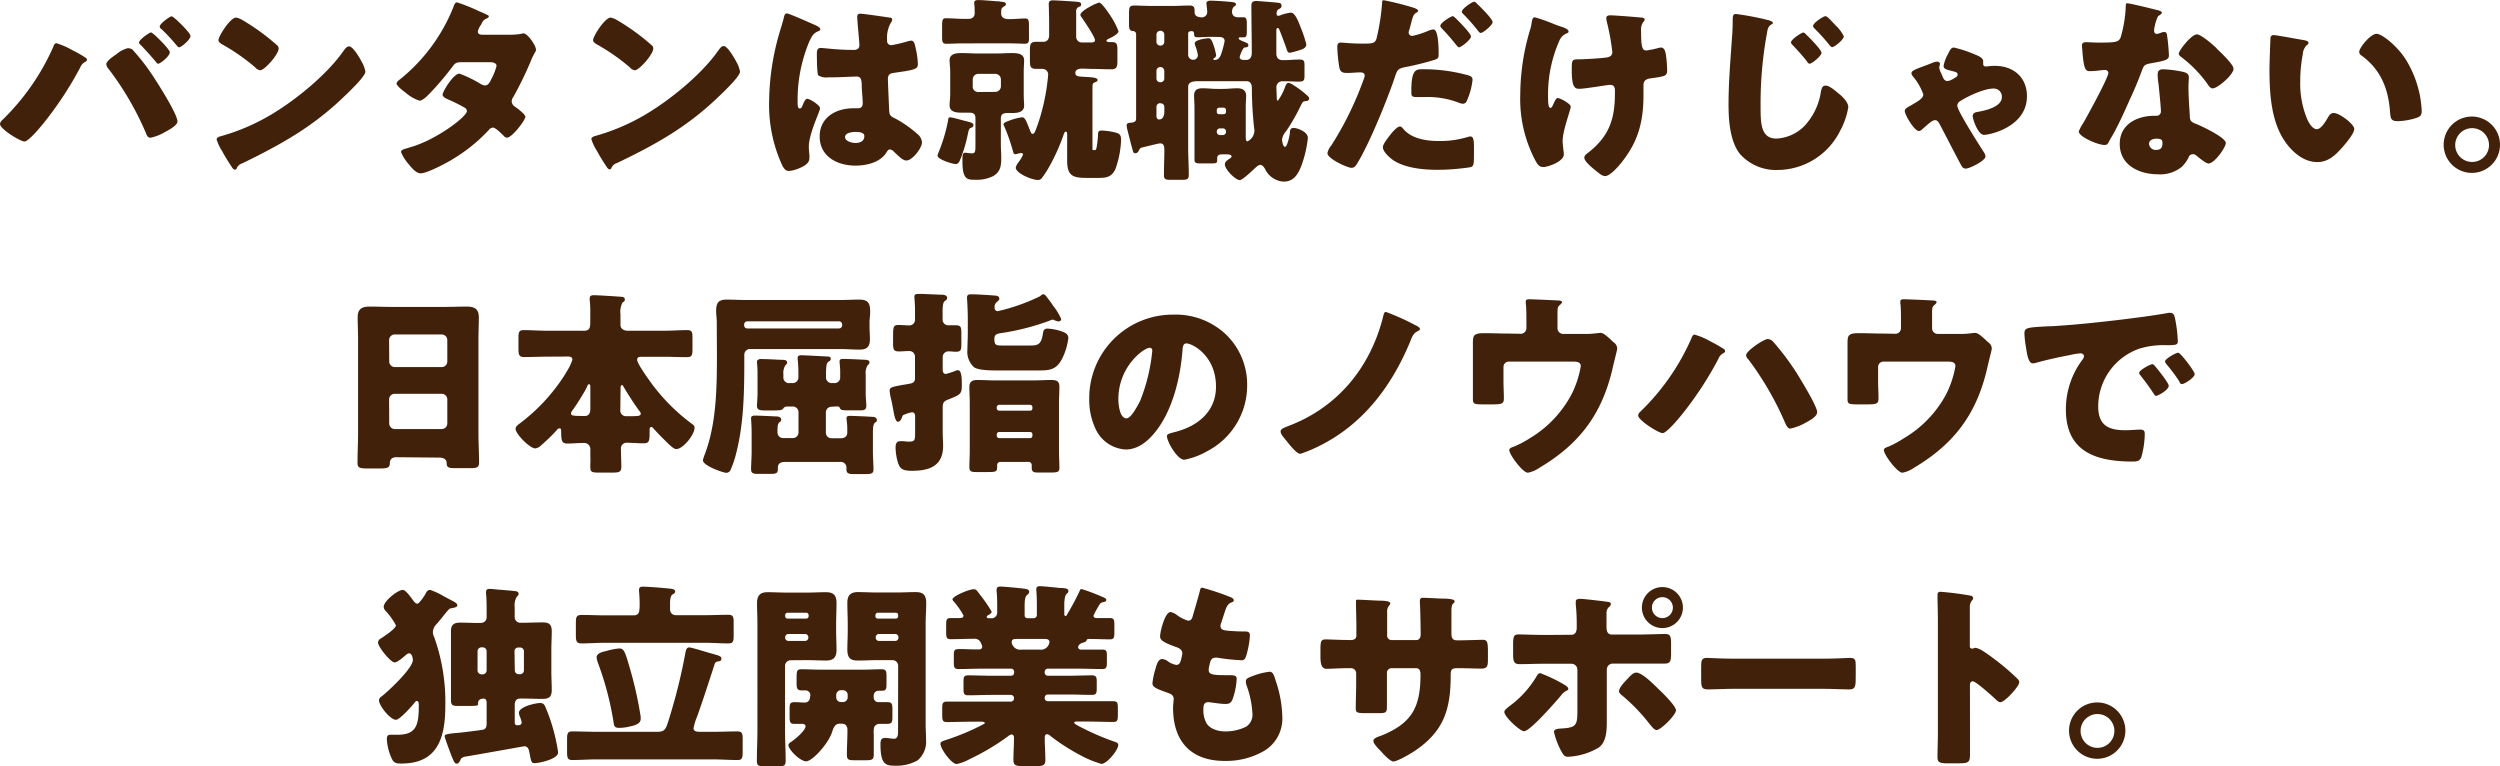 <svg xmlns="http://www.w3.org/2000/svg" width="443.77" height="136.03" viewBox="0 0 443.77 136.03"><defs><style>.cls-1{fill:#42210b;}</style></defs><title>sp_tit_achieve_06</title><g id="レイヤー_2" data-name="レイヤー 2"><g id="レイヤー_1-2" data-name="レイヤー 1"><path class="cls-1" d="M12.81,8.89a19.64,19.64,0,0,1,2.45,1.4.37.37,0,0,1,.18.32.42.42,0,0,1-.28.35,1.89,1.89,0,0,0-.91,1A62.25,62.25,0,0,1,7.53,22.12c-.53.63-2.49,3-3.19,3S0,22.93,0,22a1,1,0,0,1,.31-.6,41.27,41.27,0,0,0,9.11-13c.14-.38.28-.73.59-.73A13.38,13.38,0,0,1,12.81,8.89Zm10.78,0a36.63,36.63,0,0,1,3.29,4.2c.91,1.33,4.62,7.14,4.62,8.47,0,.73-1.64,1.57-2.24,1.89a8.24,8.24,0,0,1-2.55,1c-.49,0-.67-.46-.81-.84a52.93,52.93,0,0,0-6.65-11.41,1.35,1.35,0,0,1-.38-.81c0-.56,1.29-1.43,1.78-1.75a5,5,0,0,1,2-1.08A1.39,1.39,0,0,1,23.59,8.86Zm6.55.42c0,.63-1.65,2-2.07,2-.17,0-.28-.17-.38-.31Q26.37,9.43,25,8c-.14-.11-.32-.25-.32-.46,0-.49,1.82-1.78,2.14-1.78S30.14,8.72,30.14,9.28Zm3.67-2.91c0,.63-1.64,2-2,2-.17,0-.35-.21-.49-.39-.84-1-1.75-2-2.69-2.87a.58.58,0,0,1-.28-.42c0-.52,1.78-1.82,2.13-1.82S33.81,5.81,33.81,6.37Z"/><path class="cls-1" d="M64.05,10.68c.07.1.11.24.21.38a5.48,5.48,0,0,1,.6,1.65c0,.84-2.84,3.53-3.57,4.23C55.65,22.44,50,25.59,43,29a1.53,1.53,0,0,0-1,.91.31.31,0,0,1-.28.21c-.28,0-.49-.32-.63-.56-.59-.88-1.15-1.79-1.64-2.7a8.6,8.6,0,0,1-1-2.1c0-.31.39-.49.67-.56a36.74,36.74,0,0,0,9-3.85c4.3-2.55,9.69-6.93,12.63-11,.07-.11.14-.18.21-.28.32-.46.6-.84,1-.84C62.65,8.23,63.74,10.12,64.05,10.68ZM43,3.54A38.81,38.81,0,0,1,49.14,8a.73.73,0,0,1,.32.63c0,1-2.49,3.85-3.29,3.85a1.53,1.53,0,0,1-.88-.53,35.71,35.71,0,0,0-5.88-4.09c-.28-.18-.63-.39-.63-.74,0-.7,2.1-4,3.12-4A3.45,3.45,0,0,1,43,3.54Z"/><path class="cls-1" d="M90.58,6.16a10.19,10.19,0,0,0,2-.17.92.92,0,0,1,.32-.07c.77,0,2.24,2.17,2.24,2.9a.63.63,0,0,1-.14.42A13,13,0,0,0,94.15,11a60.67,60.67,0,0,1-3,6.16,1.51,1.51,0,0,0-.32.84,1.15,1.15,0,0,0,.6.94c.38.28,1.82,1.33,1.82,1.79,0,.63-2.38,3.71-3.26,3.71a.78.78,0,0,1-.56-.32C89,23.73,88,22.65,87.5,22.65a1,1,0,0,0-.73.42,29.1,29.1,0,0,1-6.34,5.14c-1.05.67-4.62,2.56-5.77,2.56-.81,0-1.65-1.05-2.1-1.61A7.61,7.61,0,0,1,71.19,27c0-.38.42-.52,1.23-.73.17-.07.35-.11.56-.18,4.48-1.29,9.9-5.39,9.9-6.37a.73.73,0,0,0-.45-.63,25.58,25.58,0,0,0-2.87-1.43c-.32-.14-1-.46-1-.84,0-.56,1.92-3.75,3-3.75a22.15,22.15,0,0,1,3.81,1.86,1.77,1.77,0,0,0,.7.24c.6,0,.88-.56,1.19-1.22a9.91,9.91,0,0,0,.88-2.24c0-.6-.77-.67-1.23-.67H82.11c-1,0-1.26.07-1.75.74a52.54,52.54,0,0,1-4.13,4.86c-.42.42-1.19,1.23-1.78,1.23A7.26,7.26,0,0,1,72,16.45c-.87-.63-1.61-1.33-1.61-1.61s.42-.63.67-.8A31.38,31.38,0,0,0,80.47,1.29c.1-.31.28-.87.66-.87a33,33,0,0,1,4.06,1.64c.63.25,1.12.49,1.33.6s.25.14.25.24-.07.25-.39.39c-.56.21-.7.49-1,1.12a2.82,2.82,0,0,0-.56,1.19c0,.42.32.52.67.56Z"/><path class="cls-1" d="M130.55,10.68c.07.1.11.24.21.38a5.48,5.48,0,0,1,.6,1.65c0,.84-2.84,3.53-3.57,4.23-5.64,5.5-11.27,8.65-18.27,12a1.53,1.53,0,0,0-1,.91.31.31,0,0,1-.28.21c-.28,0-.49-.32-.63-.56-.59-.88-1.15-1.79-1.64-2.7a8.6,8.6,0,0,1-1-2.1c0-.31.39-.49.67-.56a36.74,36.74,0,0,0,9-3.85c4.3-2.55,9.69-6.93,12.63-11,.07-.11.14-.18.21-.28.32-.46.6-.84,1-.84C129.15,8.23,130.24,10.12,130.55,10.68ZM109.48,3.54A38.81,38.81,0,0,1,115.64,8a.73.73,0,0,1,.32.63c0,1-2.49,3.85-3.29,3.85a1.53,1.53,0,0,1-.88-.53,35.71,35.71,0,0,0-5.88-4.09c-.28-.18-.63-.39-.63-.74,0-.7,2.1-4,3.12-4A3.45,3.45,0,0,1,109.48,3.54Z"/><path class="cls-1" d="M138.25,6.2c.32-1.12.63-2,.91-3.16.07-.31.18-.66.53-.66s4.44,1.82,5.07,2.1.84.49.84.7-.14.28-.31.35c-.91.35-1.16.88-1.61,1.79a26.82,26.82,0,0,0-2.1,10.46c0,.74,0,1.47.35,1.47s.38-.24.49-.45c.35-.84.56-1.26.87-1.26.49,0,2.28,1.15,2.28,1.68s-2,4.48-2,6.86c0,.38.07,1,.1,1.4a3.5,3.5,0,0,1,0,.63c0,.94-1.09,1.47-1.86,1.78a5.91,5.91,0,0,1-1.78.46c-.63,0-1-.56-1.33-1.33a25.78,25.78,0,0,1-2.17-11.24A44.66,44.66,0,0,1,138.25,6.2Zm19.67-3.08c.18,0,.46.1.46.34a1.21,1.21,0,0,1-.28.63,5.48,5.48,0,0,0-.63,3.09.73.73,0,0,0,.77.84,22.94,22.94,0,0,0,2.59-.6,5.3,5.3,0,0,1,.91-.21c.52,0,.66.7.77,1.23a14.81,14.81,0,0,1,.42,2.9c0,.88-.32,1.05-4.17,1.58-.77.1-1.15.28-1.15,1.15,0,.46.21,5.22.24,5.71.07.84.39.91,1.26,1.36a20.68,20.68,0,0,1,3.75,2.66,2.08,2.08,0,0,1,.8,1.47c0,1-1.71,3.22-2.76,3.22-.53,0-1.05-.45-1.79-1.15l-.42-.39a1.07,1.07,0,0,0-.7-.42c-.31,0-.42.18-.66.56-1.09,1.75-3.54,2.31-5.46,2.31-3.19,0-6.37-1.57-6.37-5.18,0-3.43,2.94-5,6-5h.8c.6,0,.84-.35.84-.88,0-.8-.17-2.45-.17-3,0-1.19-.14-1.75-.91-1.75s-3.05.14-4.52.14H147a2.7,2.7,0,0,1-1.75-.35C145,13,145,10.08,145,9.45c0-.45.11-.94.67-.94.21,0,1.29.1,1.61.14,1.43.14,2.87.21,4.27.21.56,0,1-.21,1-.84s-.38-4.21-.38-5c0-.42.14-.59.56-.59C153.44,2.45,157.05,3,157.92,3.12ZM150,24.33c0,.7,1.12,1.05,1.86,1.05s1.57-.28,1.57-1.23c0-.7-1.08-.73-1.61-.73S150,23.56,150,24.33Z"/><path class="cls-1" d="M171.43,21.49c.84.21,1.37.32,1.37.74a.46.46,0,0,1-.35.42c-.49.17-.46.31-.77,1.71a24.74,24.74,0,0,1-1.33,4.2c-.14.28-.32.56-.7.56-.53,0-3.23-.8-3.23-1.5a3.8,3.8,0,0,1,.25-.74,28.88,28.88,0,0,0,1.64-5.6c0-.21,0-.45.39-.45S170.94,21.39,171.43,21.49ZM171.15,7.7c-1.22,0-2.34.07-3.18.07-.67,0-.74-.39-.74-1.12v-2c0-1.05.07-1.41.63-1.41,1.12,0,2.21.11,3.29.11h.7c.67,0,1.16-.28,1.16-1,0-.52,0-1.08-.07-1.64a.62.62,0,0,1,0-.24c0-.42.39-.46.74-.46.59,0,2.41.14,3.08.21.42,0,.52,0,.8.07.63.07,1,.1,1,.45,0,.18-.11.25-.25.35-.56.35-.59.39-.59,1.3s.87,1,1.33,1h.28c.87,0,1.78-.11,2.69-.11.56,0,.63.36.63,1.37V6.76c0,.7-.07,1-.73,1-.88,0-1.93-.07-3.19-.07Zm-2.48,5.11c0-.87-.11-1.54-.11-2.1,0-1.22,1.26-1.29,2.17-1.29s1.82.07,2.73.07h3.43c.91,0,1.82-.07,2.73-.07s2.17.07,2.17,1.29c0,.46-.07,1.23-.07,2.1v3.85c0,.88.07,1.61.07,2.1,0,1.16-1.15,1.3-2.06,1.3-.28,0-.6,0-.91,0-.74,0-1.16.21-1.16,1v4.65c0,.74.07,1.44.07,2.17,0,1.47-.07,2.59-1.47,3.4a6.62,6.62,0,0,1-3.18.63c-1.33,0-2.24,0-2.24-3.22v-.42c0-.6,0-1.16.52-1.16.11,0,.81.11,1.16.11.59,0,.63-.32.63-1.44V21c0-.81-.39-1-1.12-1-.46,0-.88,0-1.3,0-.91,0-2.17-.07-2.17-1.3,0-.59.11-1.26.11-2.1Zm8,3.5a1,1,0,0,0,1-1V14.11a1,1,0,0,0-1-1h-3a1,1,0,0,0-1,1v1.22a.94.94,0,0,0,1,1Zm15.5-4.13c-.52,0-1.29.07-1.29.77s.8.63,1.78.7,2.17.07,2.17.56c0,.25-.35.35-.52.42-.39.18-.39.28-.39,1.4V26.36c0,.24,0,.28.25.28h.17c.11,0,.18,0,.28-.32a14.75,14.75,0,0,0,.28-2.31c0-.66.14-.84.6-.84a11.15,11.15,0,0,1,2.73.42c.66.21.77.6.77,1.3A17.07,17.07,0,0,1,198,30c-.66,1.4-1.54,1.58-3,1.58h-2c-2.48,0-3.57-.28-3.57-3.05V24c0-.28,0-.63-.24-.63s-.35.42-.42.63a35.05,35.05,0,0,1-2.49,5.53,16.35,16.35,0,0,1-1.29,2,.87.87,0,0,1-.74.42c-1.12,0-3.95-1.22-3.95-2.2a2.46,2.46,0,0,1,.49-.95,6.17,6.17,0,0,0,.8-1.33.29.29,0,0,0-.31-.31,4,4,0,0,0-.67.14,1.69,1.69,0,0,1-.38.07c-.28,0-.32-.21-.39-.42a33.43,33.43,0,0,0-1.54-4.45,1.6,1.6,0,0,1-.17-.42c0-.31.63-.52,1-.66a9.74,9.74,0,0,1,2.31-.6c.49,0,.7.56,1.43,2.42.14.31.21.52.42.52s.35-.21.46-.45c.31-.77.59-1.58.84-2.38a37,37,0,0,0,1.47-7.7,1,1,0,0,0-1-1c-.21,0-.63,0-1.05,0-1.05,0-1.19-.31-1.19-1.47V8.89c0-1.15.14-1.47,1.19-1.47.49,0,1,0,1.22,0,.53,0,1-.35,1-1.16v-2c0-1.4-.07-3.54-.07-3.57,0-.53.35-.63.77-.63s4,.21,4.41.28.56.1.56.46-.21.34-.38.41a.84.84,0,0,0-.49.92V6.54a1,1,0,0,0,1,1h1.43c.49,0,.91,0,.91-.42,0-.57-2-3.5-2.41-4.1a.63.63,0,0,1-.18-.39c0-.73,2.94-2.16,3.36-2.16s1.72,1.92,2,2.37a13.42,13.42,0,0,1,1.4,2.7c0,.56-1.44,1.19-1.86,1.4-.14.07-.28.18-.28.28s.21.25.35.25.39,0,.6,0c1,0,1,.49,1,1.54v1.75c0,1.09-.11,1.54-1.09,1.54-1.19,0-2.38-.07-3.57-.07Z"/><path class="cls-1" d="M220.05,10.15c0,.35.38.49.7.49h.45c.77,0,1-.63,1-1.26,0-2.8-.07-5.57-.07-8.37,0-.63.28-.84.91-.84.14,0,3.25.25,3.6.29.63.06.84.13.84.55s-.24.49-.52.63a.84.84,0,0,0-.35.78c0,.17,0,.38.28.38a1.3,1.3,0,0,0,.52-.14,8,8,0,0,1,1.75-.42c.77,0,1.44,1.89,1.72,2.63a20.49,20.49,0,0,1,1,3c0,.52-.46.8-.91.94a16.51,16.51,0,0,1-2,.56c-.42,0-.49-.38-.63-.8-.35-1-.73-2-1.12-3-.14-.35-.24-.6-.42-.6s-.24.25-.24.39V9.45c0,.84.38,1.23,1.22,1.23s1.93-.11,2.87-.11.91.35.91,1.3v1.57c0,.88-.14,1.05-1.12,1.05-.59,0-1.5-.07-2.87-.07a1.06,1.06,0,0,0-1,1.09c0,.42.07,1.47.07,2,0,.11,0,.35.21.35a10,10,0,0,0,1.23-2.34c.14-.39.31-.81.63-.81a2,2,0,0,1,.87.39A16.76,16.76,0,0,1,232.09,17c.21.21.31.35.31.49s-.14.46-.63.46-.59.24-.91.87a34.87,34.87,0,0,1-2.55,4.45,2.74,2.74,0,0,0-.74,1.5c0,.14.14,1.3.53,1.3s.84-2,.87-2.56c0-.45.11-.8.67-.8s2.52.63,2.52,1.78A21.15,21.15,0,0,1,231,29.44c-.6,1.47-1.33,2.8-3.15,2.8A3.91,3.91,0,0,1,224.56,30c-.17-.28-.45-.73-.84-.73s-.84.49-1.08.7c-.42.38-2.1,2-2.56,2-.77,0-2.66-1.89-2.66-2.8,0-.46.49-.77.84-1,.14-.1.35-.21.35-.42s-.31-.35-.8-.35h-.88c-.77,0-.87.35-.87.77v.25c0,.56-.14.59-1.3.59h-1.68c-.73,0-1.05-.1-1.05-.63s0-1.36,0-2.06V19c0-.7-.07-1.37-.07-2,0-1.05.56-1.33,1.5-1.33s1.75.11,2.59.11h1c.88,0,1.72-.11,2.59-.11S221.2,16,221.2,17c0,.6-.07,1.23-.07,2v5.18c0,.45,0,.91.32.91a2.2,2.2,0,0,0,1.22-1.82,4.05,4.05,0,0,0-.07-.7,65.16,65.16,0,0,1-.38-6.69c0-.56,0-1.47-1-1.47H212.8c-1,0-1.89.11-1.89,1V26.22c0,1.61.11,3.18.11,4.79,0,.81-.28.91-1.26.91h-2c-.84,0-1.15-.07-1.15-.87,0-1.47.07-3,.07-4.45,0-.56-.07-1.15-.74-1.15-.31,0-2.73.63-3.22.73a.72.72,0,0,0-.49.39c-.14.31-.31.63-.7.63s-.38-.25-.52-.74c-.25-.84-.49-1.85-.88-3.39a3.62,3.62,0,0,1-.14-.84c0-.39.39-.42.84-.46s.84-.17.84-.7v-15a.56.56,0,0,0-.59-.56c-.6-.07-.67-.42-.67-1.23V2.48c0-1.19.07-1.5.94-1.5s1.86.07,2.88.07h4c1,0,2-.07,2.91-.07s.91.45.91,1.19.7.91,1.33.91a.94.94,0,0,0,.91-1c0-.35-.14-1.26-.14-1.54s.35-.42.66-.42c.74,0,2.38.1,3.12.17s1.47.07,1.47.49c0,.18-.14.25-.35.39a1.27,1.27,0,0,0-.35,1.05.92.92,0,0,0,.94.84c.39,0,.74,0,1.12,0s.56.29.56,1V5.63c0,.67-.07,1-.56,1-.21,0-.59,0-.66,0a.18.18,0,0,0-.21.21c0,.07.07.17.21.25.42.21,1,.42,1.19.52a.48.48,0,0,1,.31.42c0,.28-.24.35-.49.39a.4.4,0,0,0-.42.21A4.66,4.66,0,0,0,220.05,10.15ZM205.94,5.46a.69.69,0,0,0-.66.7V7.42a.66.66,0,0,0,.66.67H206a.65.65,0,0,0,.67-.67V6.16a.68.68,0,0,0-.67-.7Zm0,6.44a.69.69,0,0,0-.66.7v1.33a.66.66,0,0,0,.66.67H206a.65.65,0,0,0,.67-.67V12.6a.7.7,0,0,0-.67-.7Zm0,6.41a.66.66,0,0,0-.66.66v1.65c0,.28.14.59.49.59.7,0,.91-.77.91-1.36V19a.64.64,0,0,0-.67-.66Zm9.14-11.77c-.84,0-1.68.08-2.56.08-.31,0-.56-.11-.56-.5s-.07-.59-.45-.59-.6.14-.6.42V9.8a.88.88,0,0,0,.88.81.81.81,0,0,0,.84-.84,7.28,7.28,0,0,0-.46-1.65,2,2,0,0,1-.1-.42c0-.63,2-.91,2.45-.91s.66.49,1,1.54a12,12,0,0,1,.35,1.44.64.64,0,0,1-.28.52c-.07,0-.21.11-.21.21s0,.14.25.14c.63,0,.94-.49,1.12-1a16.38,16.38,0,0,0,.63-2.34c0-.66-.56-.74-1.09-.74Zm2.1,13.73a.41.41,0,0,0,.45-.42v-.28a.44.44,0,0,0-.45-.46h-.77a.43.43,0,0,0-.42.46v.28a.4.4,0,0,0,.42.42Zm-.63,2.52a.55.55,0,0,0-.56.56v.07a.57.57,0,0,0,.56.56h.52a.57.57,0,0,0,.56-.56v-.07a.55.55,0,0,0-.56-.56Z"/><path class="cls-1" d="M251,1.4c.59.21.73.39.73.52s-.21.29-.35.36c-.49.24-.63.8-.94,2-.07.31-.18.7-.32,1.15a1.23,1.23,0,0,0-.07.32.6.6,0,0,0,.67.62,14.77,14.77,0,0,0,2.83-.91,3.14,3.14,0,0,1,.88-.24c.94,0,.94,3.5.94,4.52,0,.59-.21.7-.7.87-1.26.42-3.64,1-5,1.26s-1.61.39-2,1.61c-1.19,3.61-4.48,11.83-6.72,15.47-.28.46-.49.84-1.09.84s-4.23-1.57-4.23-2.62a3.1,3.1,0,0,1,.7-1.37A58.07,58.07,0,0,0,242,14.25a2.5,2.5,0,0,0,.24-.81c0-.49-.38-.59-.77-.59-.7,0-1.54.1-2.31.1s-1.19-.1-1.4-.87a27,27,0,0,1-.38-3.71c0-.46.07-.81.63-.81.35,0,1.92.18,3.74.18s2.31,0,2.59-.88a38.89,38.89,0,0,0,1-6.44c0-.25.07-.38.28-.38A48.08,48.08,0,0,1,251,1.4Zm-1.86,21.53c1.44,1.71,4.1,2.1,6.2,2.1a16.9,16.9,0,0,0,5.28-.74,1.51,1.51,0,0,1,.39-.07c.56,0,.63.77.63,1.89v1.05c0,1.93,0,2.35-.63,2.52a38.82,38.82,0,0,1-5.92.46c-2.48,0-5.88-.32-7.94-1.82-.56-.42-1.68-1.4-1.68-2.21,0-.59,1.29-2.17,1.71-2.66.28-.31.91-1,1.33-1C248.75,22.44,249,22.75,249.13,22.93Zm3.43-10.64a29.69,29.69,0,0,1,7.95,1.05c.49.14.87.28.87.84A12.38,12.38,0,0,1,260.33,18a.75.75,0,0,1-.66.42,2.87,2.87,0,0,1-.88-.25,15.48,15.48,0,0,0-6-.94h-1.26c-.8,0-1-.11-1-.74C250.46,12.29,251.34,12.29,252.56,12.29Zm5.81-9.07c.49.49,2.73,2.7,2.73,3.26S259.35,8.4,259,8.4c-.14,0-.28-.14-.53-.45-.66-.84-1.57-1.9-2.45-2.81-.14-.14-.35-.38-.35-.56,0-.52,1.89-1.71,2.21-1.71C258,2.87,258.27,3.12,258.37,3.22ZM262.22.7c.49.45,2.73,2.66,2.73,3.22s-1.71,1.93-2.1,1.93c-.21,0-.42-.28-.52-.43-.91-1.15-1.68-2-2.66-3a.44.44,0,0,1-.18-.36c0-.49,1.79-1.75,2.21-1.75C261.84.31,262.05.52,262.22.7Z"/><path class="cls-1" d="M277,4.69l.31.1c.56.21,1.12.42,1.12.81,0,.18-.1.21-.31.32a2.32,2.32,0,0,0-1.33,1.33,23.49,23.49,0,0,0-2,9.45c0,1.29,0,2.45.42,2.45.21,0,.28-.14.53-.67s.45-1.08.8-1.08,2.28,1,2.28,1.54-1.44,4.2-1.44,6.12c0,.42.11,1.19.14,1.61a4.63,4.63,0,0,1,.07.74c0,1.29-2.87,2.24-3.6,2.24s-1-.32-1.54-1.33a23.39,23.39,0,0,1-2.59-11.59,40.3,40.3,0,0,1,1.71-11.34,7.67,7.67,0,0,0,.28-1.15c.14-1,.28-1.16.63-1.16a31.12,31.12,0,0,1,3.19,1.12C276.26,4.45,276.75,4.62,277,4.69Zm14.35-1.57c.31,0,.59.1.59.34a.91.91,0,0,1-.28.5,2.51,2.51,0,0,0-.35,1.67c0,2.63.18,3.33.91,3.33a15.62,15.62,0,0,0,2.07-.42,2.35,2.35,0,0,1,.56-.1c.63,0,.8.84.87,1.33a21.54,21.54,0,0,1,.21,2.69c0,1-.28,1.09-2.87,1.44-.45.07-1.33.17-1.33,1.19,0,.56,0,1.15,0,1.75,0,4.65-.88,8.19-3.82,11.9-.56.73-2.1,2.52-3,2.52a1.68,1.68,0,0,1-.91-.39c-1-.77-2.77-2.13-2.77-2.87,0-.28.14-.49.6-.84l.28-.21c3.57-2.87,4.55-5.91,4.55-10.36V16c0-.52-.21-.94-.84-.94-.28,0-2.24.31-2.49.35-.8.1-2.24.35-3,.35S279,15.51,279,12.53c0-1.89,0-2,1.29-2,.7,0,4.06-.17,5-.35.53-.1.91-.35.91-.94a40.21,40.21,0,0,0-1-5.47,3.43,3.43,0,0,1-.07-.56c0-.42.39-.49.74-.49S288.75,2.87,291.31,3.12Z"/><path class="cls-1" d="M313.88,3.57c.46.14.81.28.81.49s-.11.21-.25.28c-.63.35-.7,1-.8,1.61A68.48,68.48,0,0,0,312.52,19c0,2.73,0,5.6,2.8,5.6a7.49,7.49,0,0,0,5.63-3,11.28,11.28,0,0,0,2.24-5.11c.11-.67.25-1.3.84-1.3.77,0,1.82,1,2.38,1.44s1.68,1.5,1.68,2.38a13.21,13.21,0,0,1-1.5,4.3,12.44,12.44,0,0,1-11,6.86,8.54,8.54,0,0,1-6.76-2.87c-1.75-2.24-2-5.95-2-8.75,0-4,.35-8,.63-12.11.07-.8.11-1.93.11-2.73s0-1.23.59-1.23A51.7,51.7,0,0,1,313.88,3.57Zm6.72,2.55c.49.46,2.73,2.7,2.73,3.26s-1.71,1.93-2.1,1.93c-.21,0-.42-.28-.52-.46-.77-1-1.61-1.89-2.45-2.8-.14-.14-.35-.35-.35-.52,0-.53,1.85-1.75,2.2-1.75C320.29,5.78,320.5,6,320.6,6.12Zm3.89-3c.42.39.87.88,1.36,1.4a6.36,6.36,0,0,1,1.44,1.93c0,.59-1.68,1.92-2.07,1.92-.1,0-.28-.11-.52-.42a30.93,30.93,0,0,0-2.52-2.8c-.21-.21-.35-.39-.35-.52,0-.57,1.85-1.76,2.2-1.76A.76.76,0,0,1,324.49,3.15Z"/><path class="cls-1" d="M345,11.69a6.69,6.69,0,0,1,.77-2.07c.38-.76.56-1.18,1.08-1.18a21.49,21.49,0,0,1,3.78,1.26c.46.17,1.4.56,1.4,1.15,0,.18,0,.35,0,.49,0,.32.17.46.49.46s.66-.11,1.57-.11c3.29,0,5.71,2,5.71,5.39,0,5.43-6.55,6.86-7.63,6.86s-2-2.83-2-3.32.35-.67.8-.74c1.37-.24,4.38-.87,4.38-2.66a1.43,1.43,0,0,0-1.51-1.5c-1.64,0-4.58,1.36-5.95,2.27a.92.92,0,0,0-.45.81c0,.84,3.92,7,4.65,8.12a1.8,1.8,0,0,1,.35.84c0,.77-2.8,2.17-3.53,2.17a.8.8,0,0,1-.7-.46c-.46-.77-3.08-5.88-3.75-7.14-.35-.66-.52-1-1-1s-1.36.84-1.92,1.33a3.7,3.7,0,0,0-.32.28,1,1,0,0,1-.59.32c-.84,0-2.52-2.91-2.52-3.57,0-.35.38-.56.66-.74,1.79-1,2.63-1.5,2.63-2.2a10.12,10.12,0,0,0-1.61-2.91c-.32-.38-.49-.59-.49-.84,0-.45.7-.7,2.27-1.29.42-.14.91-.35,1.47-.56a2.37,2.37,0,0,1,.81-.21c.24,0,.52.17.52.42a3.91,3.91,0,0,0-.14.66,3.37,3.37,0,0,0,.35,1c.32.67.42,1.37,1.16,1.37a3,3,0,0,0,1.12-.49c.31-.18.63-.32.63-.63s-.14-.39-.39-.49-.52-.14-.73-.21C345.49,12.36,345,12.22,345,11.69Z"/><path class="cls-1" d="M382.94,1.79c.42.1.8.24.8.45s-.24.35-.66.63a6.8,6.8,0,0,0-.63,2,1.22,1.22,0,0,0-.07.28c0,.1,0,.25,0,.39a.5.5,0,0,0,.42.49,3.56,3.56,0,0,0,.77-.21,1.89,1.89,0,0,1,.6-.15c.31,0,.42.18.49.53A35.2,35.2,0,0,1,385,9.8c0,.81-.49.95-3.22,1.44-1.23.21-1.26.45-1.68,1.57-.6,1.61-1.26,3.19-2,4.76-.91,2.07-1.86,4.17-2.94,6.16-.28.49-.63,1.05-.84,1.47s-.32.53-.77.53c-1.19,0-4.55-1.47-4.55-2.38a6.12,6.12,0,0,1,.73-1.4c.7-1.19,4.52-8.16,4.52-9a.56.56,0,0,0-.6-.53c-.21,0-.91.07-1.15.11s-1.12.1-1.54.1c-.74,0-1.05-.31-1.3-3.29,0-.28-.1-.91-.1-1.22,0-.49.28-.63.7-.63.59,0,1.43.07,2.2.07,3.19,0,3.64-.07,4-1a22.93,22.93,0,0,0,.88-5.42c0-.28,0-.56.24-.56C378,.56,382.24,1.61,382.94,1.79Zm4.69,11c.59.14.91.38.91,1,0,.35-.07,1-.07,1.61,0,1.75.14,3.47.24,5.18,0,.84.21,1.05,1,1.37,1,.38,5.39,2.45,5.39,3.43,0,.77-2,3.64-3.08,3.64-.28,0-.77-.32-1.54-.91-.21-.18-.42-.35-.67-.53a.81.81,0,0,0-1.33.39,6,6,0,0,1-1.19,1.64,6.07,6.07,0,0,1-4.23,1.33c-3.33,0-6.79-1.61-6.79-5.39,0-3.5,3.08-5,6.19-5h.28a.77.77,0,0,0,.84-.84c0-.6-.31-3.71-.42-4.76A13.12,13.12,0,0,1,383,13.3c0-.73.28-1,1-1A20.5,20.5,0,0,1,387.63,12.78Zm-6.16,12.77a1.18,1.18,0,0,0,1.29,1.05c.81,0,1.09-.42,1.09-1.15,0-.46,0-.84-1.05-.84C382.2,24.61,381.47,24.85,381.47,25.55Zm12-16.94c.8.74,3,2.84,3,3.57,0,1.09-2.84,3.5-3.71,3.5-.42,0-.74-.52-1-.91a22.26,22.26,0,0,0-4.38-4.51c-.28-.21-.63-.46-.63-.74,0-.56,2.24-3.43,3.22-3.43C390.71,6.09,393,8.09,393.51,8.61Z"/><path class="cls-1" d="M409.05,7.14c.35.07.73.18.73.49,0,.14-.1.25-.35.42a2.48,2.48,0,0,0-.66,1.54,25.4,25.4,0,0,0-.46,4.9,16.34,16.34,0,0,0,1.26,6.72c.28.6.91,1.72,1.68,1.72s1.61-1.44,1.93-2,.56-.87,1.08-.87c1.05,0,3.64,2,3.64,2.83s-1.61,2.7-2.2,3.36c-1.23,1.37-2.45,2.52-4.38,2.52-2.34,0-4.34-1.71-5.63-3.53-2.59-3.64-2.84-8.75-2.84-13.06,0-.66.14-4.9.18-5.39a.52.52,0,0,1,.59-.56C404.08,6.23,408.17,7,409.05,7.14ZM421.86,6c.94,0,3.71,2.17,5.25,4.66a19.16,19.16,0,0,1,2.59,7.17c.07.56.17,1.4.17,1.82,0,.74-.17,1-.87,1.26a12,12,0,0,1-3.33.6c-1.29,0-1.33-.46-1.43-1.79-.32-4.2-1.79-7.52-5.11-9.9a.74.74,0,0,1-.35-.6C418.78,8.44,420.81,6,421.86,6Z"/><path class="cls-1" d="M443.77,25.69a5,5,0,1,1-5-5A5,5,0,0,1,443.77,25.69Zm-7.95,0a3,3,0,1,0,2.94-2.94A3,3,0,0,0,435.82,25.69Z"/><path class="cls-1" d="M70.35,81.16c-.66,0-1.12.28-1.15,1,0,.91-.42,1-2,1H65.35c-1.44,0-1.89-.07-1.89-1,0-1.75.1-3.5.1-5.25V60.09c0-1.23-.07-2.49-.07-3.75,0-1.51.74-1.92,2.14-1.92s2.55.06,3.85.06H79c1.26,0,2.52-.06,3.81-.06S85,54.73,85,56.34c0,1.26-.07,2.52-.07,3.75v16.8c0,1.75.11,3.46.11,5.21,0,.88-.42,1-1.54,1H80.89c-1.3,0-1.61-.1-1.61-1,0-.38-.35-.87-1.26-.87Zm-1.26-17a1,1,0,0,0,1,1H78.4a1,1,0,0,0,1-1V60.37a1,1,0,0,0-1-1H70.07a1,1,0,0,0-1,1Zm0,11a1,1,0,0,0,1,1H78.4a1,1,0,0,0,1-1V70.9a1,1,0,0,0-1-1H70.07a1,1,0,0,0-1,1Z"/><path class="cls-1" d="M97.23,63.31c-1.4,0-2.8.07-4.2.07-.87,0-1-.39-1-1.47V60c0-1,.08-1.4.92-1.4,1.43,0,2.83.11,4.23.11h6.48c1,0,1.12-.53,1.12-1.58,0-.42,0-.94,0-1.54a17.55,17.55,0,0,0-.1-2.31,1.17,1.17,0,0,1,0-.35c0-.45.35-.53.74-.53.63,0,4,.21,4.79.28.32,0,.7.07.7.46s-.17.35-.42.59a3.57,3.57,0,0,0-.35,2.1v1.82c0,.78.67,1.06,1.33,1.06h6.3c1.4,0,2.8-.11,4.24-.11.84,0,.91.38.91,1.4v1.93c0,1.08-.07,1.47-1,1.47-1.4,0-2.8-.07-4.2-.07h-3.67c-.53,0-.95,0-.95.56s1.61,2.87,2.07,3.5a34.14,34.14,0,0,0,7.49,7.73c.35.25.63.42.63.81,0,1.26-2.07,3.78-3.22,3.78-.49,0-1-.56-1.37-.88-.94-.91-1.92-1.89-2.73-2.8-.14-.17-.24-.24-.35-.24-.28,0-.31.28-.31.63,0,1.82,0,2.27-1.09,2.27s-2-.1-3-.1a1,1,0,0,0-1,1.05c0,1.08.07,2.17.07,3.25,0,.88-.39,1-1.58,1h-2c-1.64,0-1.92,0-1.92-1a5.19,5.19,0,0,1,0-.63,12.27,12.27,0,0,0,0-1.3c0-.52,0-1.12,0-1.33a1.09,1.09,0,0,0-1.15-1c-1,0-1.93.1-2.91.1s-1.12-.38-1.12-2.24c0-.17,0-.45-.28-.45s-.45.24-.56.38A30.35,30.35,0,0,1,96.11,79a1.92,1.92,0,0,1-1.08.6c-1,0-3.51-2.59-3.51-3.47,0-.42.39-.7.71-.94a32.73,32.73,0,0,0,8.08-8.75,3,3,0,0,0,.18-.32,9.74,9.74,0,0,0,1.12-2.27c0-.53-.49-.56-.91-.56Zm7.56,5.49c0-.31,0-.59-.24-.59s-.18.17-.56.87a41.32,41.32,0,0,1-2.38,3.78.91.91,0,0,0-.25.53c0,.42.42.45,2.49.45.7,0,.94-.59.94-1.19Zm5.32,4a1,1,0,0,0,1,1.08c2.27,0,2.62,0,2.62-.49,0-.17-.14-.31-.24-.45-.77-1-2.28-3.36-2.87-4.41-.11-.18-.14-.18-.25-.18s-.21.21-.21.46Z"/><path class="cls-1" d="M127.23,57.18c0-.66-.11-1.26-.11-2,0-1.39.39-2,1.86-2,1.12,0,2.24.07,3.36.07h16.9c1.09,0,2.21-.07,3.29-.07,1.68,0,1.93.74,1.93,2.24,0,.64-.11,1.19-.11,1.79V58c0,.74.07,1.47.07,2.17,0,1.37-.52,1.89-1.85,1.89-1.09,0-2.21-.1-3.33-.1h-16a1,1,0,0,0-1.12,1v.18c0,5.7,0,11.58-1.4,17.15a18.2,18.2,0,0,1-1.05,3.15.84.84,0,0,1-.77.49c-.45,0-4.13-1.23-4.13-2.24a7.6,7.6,0,0,1,.35-1.09c2.07-5.46,2.14-11.79,2.14-17.85Zm4.86.56a.54.54,0,0,0,.56.56h16.28a.56.56,0,0,0,.56-.56V57.6a.56.56,0,0,0-.56-.56H132.65a.56.56,0,0,0-.56.56ZM147.6,72.2a1,1,0,0,0-1,1v3.6a1,1,0,0,0,1,1h1.61c.66,0,1.19-.31,1.19-1v-.81c0-.7-.14-1.54-.14-1.75,0-.42.35-.42.7-.42s3.95.14,4.2.21.49.21.49.53-.18.35-.32.45c-.35.28-.38,1.05-.38,1.72v3.43c0,1.08.1,2.2.1,3.15,0,.77-.38.84-1.47.84h-2c-.84,0-1.33-.07-1.33-.81V83a1,1,0,0,0-1.15-1H139.3c-.66,0-1.22.24-1.22,1v.24c0,.81-.35.88-1.4.88h-2c-.94,0-1.36-.07-1.36-.84s.1-2.07.1-3.15V76.92c0-1.43-.1-2.41-.1-2.73s.35-.42.66-.42c.63,0,2.87.11,3.61.14.49,0,1.08.07,1.08.6a.55.55,0,0,1-.31.45c-.32.25-.35.84-.35,1.33v.42a1,1,0,0,0,1.08,1.05h1.65a1,1,0,0,0,1-1v-3.6a1,1,0,0,0-1-1h-1.09a.79.79,0,0,0-.59.31c-.25.35-.46.39-2.14.39h-.7c-1.29,0-1.85,0-1.85-.84,0-.42.1-1.44.1-2.24V66.18c0-.88-.1-1.72-.1-2s.35-.45.66-.45c.81,0,2.77.1,3.64.14.46,0,1.05,0,1.05.49,0,.21-.14.31-.31.49a2.5,2.5,0,0,0-.35,1.61v.42A1,1,0,0,0,140.21,68h.42a1,1,0,0,0,1.09-1v-1a23.29,23.29,0,0,0-.14-2.41c0-.46.31-.53.66-.53.6,0,3.78.18,4.38.21s.84,0,.84.46c0,.24-.14.31-.42.49s-.42.59-.42,2.52V67a1,1,0,0,0,1.08,1h.35a1,1,0,0,0,1.09-1.09v-1c0-.66-.11-1.5-.11-1.75,0-.42.35-.45.67-.45.8,0,2.76.1,3.64.14.52,0,1,.07,1,.49,0,.21-.14.31-.32.49a2.5,2.5,0,0,0-.35,1.61v3.36c0,.8.11,1.71.11,2.24,0,.73-.46.8-1.09.8h-.14c-.49,0-.94,0-1.4,0-1.68,0-1.89,0-2.1-.46-.07-.21-.24-.24-.45-.24Z"/><path class="cls-1" d="M167.34,76.78c0,.77.07,1.58.07,2.35,0,3.57-2.38,4.44-5.53,4.44-1.61,0-2.07-.31-2.45-1.33a10.16,10.16,0,0,1-.46-2.76c0-.6.11-1.16.81-1.16a3,3,0,0,1,.52,0c.32,0,.6.07.88.07,1.22,0,1.26-.11,1.26-1.79V73.91c0-.35-.11-.73-.56-.73a6.64,6.64,0,0,0-1.26.38c-.32.11-.39.14-.56.67-.14.28-.32.63-.67.63s-.56-.6-.81-2c-.1-.52-.2-1.15-.38-1.92a8.73,8.73,0,0,1-.28-1.58c0-.59.35-.66,2.1-1,.42-.07.88-.14,1.4-.24s1-.21,1-1V63.31a1,1,0,0,0-1-1c-.63,0-1.26.07-1.89.07-.91,0-1-.39-1-1.44V60c0-2,0-2.31,1-2.31.63,0,1.26.07,1.89.07a1,1,0,0,0,1-1.09V54.9c0-.94-.11-2-.11-2.2,0-.53.42-.53.81-.53,1,0,2.8.11,3.85.14.38,0,1.15,0,1.15.57,0,.31-.24.45-.45.59s-.35.74-.35,1.65v1.54a1,1,0,0,0,1,1.08l1.33,0c.91,0,1,.34,1,1.4v2c0,.95-.1,1.3-.94,1.3-.42,0-.95-.07-1.37-.07a1,1,0,0,0-1,1v2.31c0,.35.14.7.56.7a13.38,13.38,0,0,0,1.71-.56,1.09,1.09,0,0,1,.42-.11c.7,0,.7,1.58.7,2.59,0,1.61-.17,1.72-2.27,2.56-.81.31-1.12.49-1.12,1.43Zm10.29-17.64c-.67.11-1.12.24-1.12,1,0,1.12.28,1.19,1.29,1.19h5c1.22,0,2,0,2.31-2,.07-.53.14-1,.84-1a8.78,8.78,0,0,1,2.69.56c.56.21,1,.49,1,1.12a11.18,11.18,0,0,1-1.15,3.75c-1,1.89-2.21,2-4.2,2h-7.21c-1,0-3.33,0-4.17-.56a3.71,3.71,0,0,1-1.19-3.08c0-.91.07-1.86.07-2.77V56.69c0-2-.14-3.71-.14-3.85,0-.53.32-.6.77-.6.91,0,3.19.14,4.1.22.38,0,.87.1.87.55,0,.28-.21.39-.45.6a1.13,1.13,0,0,0-.39,1,.58.58,0,0,0,.56.63,35.07,35.07,0,0,0,7.46-2.63c.14-.1.42-.38.59-.38a.6.6,0,0,1,.39.17c.17.18,1.15,1.47,1.29,1.72a3.68,3.68,0,0,0,.25.35,10,10,0,0,1,1.29,2.17.47.47,0,0,1-.49.42,2.67,2.67,0,0,1-.7-.21.7.7,0,0,0-.38-.11,1.64,1.64,0,0,0-.49.18A43.08,43.08,0,0,1,177.63,59.14ZM177.56,82a.55.55,0,0,0-.56.56c0,.14,0,.25,0,.35,0,.81-.24.88-1.57.88h-2.24c-.67,0-1.12-.07-1.12-.81,0-1,.07-2,.07-3v-8.4c0-1-.07-1.93-.07-2.87s.49-1.26,1.4-1.26,2,.07,3,.07h7.14c1,0,2-.07,3-.07s1.44.24,1.44,1.22-.07,2-.07,2.91v8.5c0,1,.07,2,.07,3,0,.73-.35.8-1.75.8h-2c-.67,0-1.16-.07-1.16-.77,0-.17,0-.42,0-.59a.57.57,0,0,0-.56-.53Zm-.63-9.52a.45.45,0,0,0,.45.42h5.46a.4.4,0,0,0,.42-.42v-.17a.43.43,0,0,0-.42-.46h-5.46a.46.46,0,0,0-.45.46Zm0,4.87a.44.44,0,0,0,.45.42h5.46a.4.4,0,0,0,.42-.42V77.1a.4.4,0,0,0-.42-.42h-5.46a.45.45,0,0,0-.45.42Z"/><path class="cls-1" d="M217.67,59.42a12.35,12.35,0,0,1,3.71,9,13.13,13.13,0,0,1-7,11.62,13.34,13.34,0,0,1-4.16,1.57c-1.23,0-3.08-3.22-3.08-4.2,0-.31.31-.45,1.33-.7,4.06-1,7.38-3.6,7.38-8.08,0-5.5-4.2-7.67-5.25-7.67-.59,0-.66.63-.7,1.26-.38,4.87-1.78,10.82-5,14.67-1.3,1.57-3,2.9-5.08,2.9a6.25,6.25,0,0,1-5.32-3.6,11.93,11.93,0,0,1-1.15-5.25,14.83,14.83,0,0,1,14.91-15.09A13,13,0,0,1,217.67,59.42ZM198.52,70.87c0,.84.21,3.39,1.44,3.39.84,0,2-2.31,2.38-3a31.77,31.77,0,0,0,2.2-9c0-.28-.14-.53-.45-.53C203.07,61.73,198.52,65,198.52,70.87Z"/><path class="cls-1" d="M251,57.6c.28.14,1.05.49,1.05.77s-.35.39-.49.46c-.63.35-.84.8-1.19,1.68-3.32,8.08-8.54,15-16.55,18.83a24.43,24.43,0,0,1-3,1.22c-.73,0-2.2-2-2.66-2.55s-.84-1-.84-1.4.28-.56,1.4-1c8.79-3.33,14.6-10.47,16.84-19.57.07-.28.14-.67.45-.67A41.3,41.3,0,0,1,251,57.6Z"/><path class="cls-1" d="M270,59.25a1,1,0,0,0,.95-1V57.08c0-.67,0-2.63-.11-3.19a2.21,2.21,0,0,1,0-.39c0-.35.35-.38.59-.38.49,0,3.78.14,5,.21.63,0,.84.14.84.31s-.28.42-.42.53c-.35.28-.38.53-.38,1.58v2.52a1,1,0,0,0,.94,1h3.75a12.84,12.84,0,0,0,2.17-.11c.21,0,.56-.07.77-.07.52,0,1.12.56,1.85,1.22a5.42,5.42,0,0,0,.49.46,1.38,1.38,0,0,1,.63,1.12c0,.21-.7,2.87-.8,3.4-1.86,8.12-5.81,13.47-13,17.74a5.28,5.28,0,0,1-2.07.88c-.91,0-3.29-3.22-3.29-4,0-.32.32-.46.81-.63a17.58,17.58,0,0,0,2.87-1.51A19.93,19.93,0,0,0,279,69.92,17.47,17.47,0,0,0,280.6,65c0-.74-.7-.81-1.33-.81H267.82a.94.94,0,0,0-.94.95v2.55c0,1,.07,2,.07,3s-.32,1.09-2.17,1.09h-1.12c-2,0-2.21,0-2.21-1s0-1.93,0-2.87V62.82c0-.56,0-1.12,0-1.68,0-1.47,0-2,1.93-2,1.54,0,3,.07,4.58.07Z"/><path class="cls-1" d="M303.45,60.51A29.32,29.32,0,0,1,306.08,62a.61.61,0,0,1,.14.35c0,.17-.18.28-.32.35a1.82,1.82,0,0,0-.87,1,61.82,61.82,0,0,1-6.72,10.18c-.53.63-2.49,3-3.19,3s-4.34-2.27-4.34-3.15a1.08,1.08,0,0,1,.32-.59,40.64,40.64,0,0,0,9.1-13c.14-.35.28-.74.59-.74A11.35,11.35,0,0,1,303.45,60.51Zm11.38.24a45.16,45.16,0,0,1,4.09,5.46c.7,1.12,3.64,5.92,3.64,6.93,0,.81-1.26,1.47-2.24,2a9.06,9.06,0,0,1-2.55.94c-.46,0-.74-.66-1-1.26a54.78,54.78,0,0,0-6.4-11,1.13,1.13,0,0,1-.42-.77c0-.77,3.15-2.87,3.85-2.87A1.45,1.45,0,0,1,314.83,60.75Z"/><path class="cls-1" d="M336.49,59.25a1,1,0,0,0,.95-1V57.08c0-.67,0-2.63-.11-3.19a2.21,2.21,0,0,1,0-.39c0-.35.35-.38.59-.38.49,0,3.78.14,5,.21.63,0,.84.14.84.31s-.28.42-.42.53c-.35.28-.38.53-.38,1.58v2.52a1,1,0,0,0,.94,1h3.75a12.84,12.84,0,0,0,2.17-.11c.21,0,.56-.07.77-.07.52,0,1.12.56,1.85,1.22a5.42,5.42,0,0,0,.49.46,1.38,1.38,0,0,1,.63,1.12c0,.21-.7,2.87-.8,3.4-1.86,8.12-5.81,13.47-13,17.74a5.28,5.28,0,0,1-2.07.88c-.91,0-3.29-3.22-3.29-4,0-.32.32-.46.81-.63A17.58,17.58,0,0,0,338,77.76a19.93,19.93,0,0,0,7.49-7.84A17.47,17.47,0,0,0,347.1,65c0-.74-.7-.81-1.33-.81H334.32a.94.94,0,0,0-.94.95v2.55c0,1,.07,2,.07,3s-.32,1.09-2.17,1.09h-1.12c-2,0-2.21,0-2.21-1s0-1.93,0-2.87V62.82c0-.56,0-1.12,0-1.68,0-1.47,0-2,1.93-2,1.54,0,3,.07,4.58.07Z"/><path class="cls-1" d="M359.35,59.25c0-1.09.38-1.13,4.23-1.33.7,0,1.51-.07,2.49-.14,4.41-.28,14.56-1.44,18.83-2.24a1.14,1.14,0,0,1,.35,0c.63,0,.73.49.87,1.16a24.44,24.44,0,0,1,.46,3.88c0,.67-.39.67-1.89.7a14.42,14.42,0,0,0-5,.63,10.88,10.88,0,0,0-7.24,10.22c0,3.33,1.75,4.24,4.83,4.24.87,0,2-.11,2.52-.11.66,0,.91.11.91.77a15.87,15.87,0,0,1-.6,4.1c-.28.7-.77.8-1.5.8-6.48,0-11.9-1.68-11.9-9.24a14.65,14.65,0,0,1,3-8.92,1.06,1.06,0,0,0,.21-.53c0-.31-.25-.52-.63-.52a13,13,0,0,0-1.89.31c-1.86.35-4.27.88-6.09,1.4a2.07,2.07,0,0,1-.49.07c-.74,0-1-1.57-1.16-2.66A19.65,19.65,0,0,1,359.35,59.25Zm23.24,5.81c.45.52,2.38,2.9,2.38,3.43,0,.7-1.89,1.78-2.24,1.78-.18,0-.25-.1-.7-.8-.67-1-1.37-1.93-2.14-2.91a.57.57,0,0,1-.17-.38c0-.49,2-1.54,2.34-1.54C382.24,64.64,382.45,64.88,382.59,65.06Zm7,1.29c0,.7-1.85,1.82-2.24,1.82s-.42-.31-.52-.49a29,29,0,0,0-2.24-3,1.05,1.05,0,0,1-.28-.53c0-.45,1.92-1.54,2.34-1.54S389.55,65.9,389.55,66.35Z"/><path class="cls-1" d="M67.27,124.3c0-.38.39-.63.67-.84,1.22-1,5.35-4.86,5.35-6.33,0-.28-.17-1.16-.66-1.16-.28,0-.56.28-.77.46-.42.35-1.33,1.15-1.82,1.15-.7,0-2.94-2.76-2.94-3.53a.86.86,0,0,1,.48-.7c.53-.35,2.7-1.75,2.7-2.35a12.25,12.25,0,0,0-1.82-2.55,1.08,1.08,0,0,1-.35-.74c0-1,2.49-3,3.4-3,.52,0,1.54,1.48,1.85,1.89.18.25.42.56.74.56s1.36-1.54,1.57-2a.76.76,0,0,1,.67-.45,12,12,0,0,1,2.41,1.12l1,.53c1,.52,1.43.73,1.43,1.08s-.52.42-1.08.53c-.32,0-.56.35-1.12,1-.35.45-.84,1.08-1.58,1.92a2,2,0,0,0-.56,1.29,1.78,1.78,0,0,0,.21.85,34.11,34.11,0,0,1,2,12.18c0,5.46-1.19,10.32-7.73,10.32-.81,0-1.23,0-1.65-.63a9,9,0,0,1-1-3.71c0-.52.14-.77.67-.77s.87,0,1.29,0c3.4,0,3.71-1.93,3.71-5.25,0-.25,0-.74-.35-.74-.17,0-.31.18-.42.32-.42.56-2.62,3-3.22,3C69.44,127.94,67.27,125.32,67.27,124.3ZM81.69,135c-.14.24-.31.56-.63.56s-.52-.42-.73-.95a3.17,3.17,0,0,0-.18-.42c-.38-1-1.22-3.25-1.22-3.53s.45-.39,1.82-.53c.56,0,4.93-.56,5.11-.63.52-.21.52-.77.52-1.22v-3.54c0-.31-.1-.73-.52-.73s-1,.14-1,.8V125c0,.24-.17.31-1.5.31H81.17c-.81,0-1.12-.17-1.12-1s0-1.86,0-2.77v-6.19c0-1.09,0-2.21,0-3.33s.52-1.5,1.64-1.5,2.14.06,3.22.06h.32c.84,0,1.15-.52,1.15-1v-.85c0-.94,0-2.41-.1-3.35a.91.91,0,0,1,0-.32c0-.46.32-.53.67-.53a8.15,8.15,0,0,1,.84.07c1.19.11,2.38.18,3.53.32.32,0,.74.1.74.49,0,.24-.18.35-.35.56a3,3,0,0,0-.35,1.82c0,.74,0,1.22,0,1.75a1,1,0,0,0,1.12,1h.39c1.12,0,2.27-.06,3.43-.06s1.64.35,1.64,1.57-.07,2.17-.07,3.26v3.92c0,1.08.07,2.17.07,3.25,0,1.33-.59,1.58-1.71,1.58S94,124,92.86,124h-.49c-.74,0-1,.45-1,1.15v3c0,.38.07.59.49.59s.74-.1.74-.52a5,5,0,0,0-.39-1.19,3,3,0,0,1-.1-.49c0-1.09,2.94-1.75,3.78-1.75a.87.87,0,0,1,.84.52A29.6,29.6,0,0,1,98.07,129a31.43,31.43,0,0,1,1,4.55c0,1.26-3.54,1.92-4.17,1.92s-.63-.38-.94-2c-.11-.56-.32-1-.91-1-.07,0-9.38,1.68-10.61,1.86C82,134.49,81.83,134.59,81.69,135Zm4.69-19.43a.69.69,0,0,0-.7-.66h-.24a.69.69,0,0,0-.67.66V119a.7.7,0,0,0,.67.7h.24a.7.7,0,0,0,.7-.7Zm5,3.4a.68.68,0,0,0,.67.7h.35A.68.68,0,0,0,93,119v-3.4a.66.66,0,0,0-.66-.66H92a.64.64,0,0,0-.67.66Z"/><path class="cls-1" d="M122.33,114.92c.45,0,3.29.91,4,1.09,1.3.38,1.72.45,1.72.91s-.39.45-.6.49a.65.65,0,0,0-.59.45c-1,3.08-2,6.2-3.08,9.24a10.2,10.2,0,0,0-.67,2.17c0,.56.56.63,1.19.63h2.38c1.4,0,2.8-.07,4.2-.07.88,0,.95.39.95,1.47v2.1c0,1.12-.07,1.51-.91,1.51-1.44,0-2.84-.11-4.24-.11H105.81c-1.4,0-2.8.11-4.21.11-.87,0-.94-.39-.94-1.54V131.3c0-1.08.07-1.47.94-1.47,1.41,0,2.81.07,4.21.07h10.88c1.4,0,1.51-.49,2.14-2.52a98.64,98.64,0,0,0,2.83-11.48C121.73,115.52,121.84,114.92,122.33,114.92Zm-8.79-7.21a24.64,24.64,0,0,0-.1-2.7,1,1,0,0,1,0-.35c0-.49.35-.52.74-.52.91,0,3.32.21,4.06.28,1.19.1,1.61.17,1.61.59,0,.25-.21.36-.49.53s-.42.8-.42,1.5v1.16a1,1,0,0,0,1,1h5.15c1.4,0,2.8-.07,4.2-.07.84,0,.94.35.94,1.37v2.34c0,1-.1,1.37-.91,1.37-1.4,0-2.83-.11-4.23-.11H107.42c-1.4,0-2.8.11-4.2.11-.88,0-1-.39-1-1.51v-2c0-1.15.07-1.54,1-1.54,1.4,0,2.8.07,4.17.07h5.11c.7,0,.94-.39,1-1Zm-1.75,10.85a68.84,68.84,0,0,1,1.93,8.61,2.37,2.37,0,0,1,0,.46c0,.84-.94,1.12-2.06,1.36a7.48,7.48,0,0,1-1.75.21c-.81,0-.91-.31-1-1a54.19,54.19,0,0,0-2.69-10.32,4.78,4.78,0,0,1-.32-1.19c0-.74,1.09-1,1.68-1.12a12.73,12.73,0,0,1,2.24-.46C110.74,115.06,110.92,115.55,111.79,118.56Z"/><path class="cls-1" d="M140.35,117.2a1,1,0,0,0-1,1v11.44c0,1.82.11,3.61.11,5.39,0,1-.39,1-1.61,1h-2c-1.15,0-1.5-.07-1.5-1,0-1.78.1-3.57.1-5.39V110.79c0-1.26-.07-2.49-.07-3.75s.49-1.92,1.86-1.92c1.12,0,2.24.07,3.39.07h3.61c1.12,0,2.24-.07,3.32-.07s1.93.25,1.93,1.92c0,1.26-.07,2.49-.07,3.75V112c0,1.08.07,2.2.07,3.32,0,1.37-.53,1.93-1.86,1.93-1.15,0-2.27-.07-3.39-.07Zm2.73-7.39a.44.44,0,0,0,.46-.42v-.18a.44.44,0,0,0-.46-.45h-3.25a.44.44,0,0,0-.46.45v.18a.44.44,0,0,0,.46.42Zm-3.15,2.73a.58.58,0,0,0-.56.56v.11a.58.58,0,0,0,.56.56h3a.58.58,0,0,0,.56-.56v-.11a.59.59,0,0,0-.56-.56Zm3.92,10.85a.86.86,0,0,0-.87-.84c-.25,0-.49,0-.74,0-.77,0-.84-.46-.84-1.3v-.59c0-1.58,0-1.86.91-1.86,1.09,0,2.17.07,3.26.07h7.66c1.09,0,2.17-.07,3.26-.07.8,0,.87.35.87,1.26V121c0,1.4,0,1.61-.94,1.61-.18,0-.32,0-.49,0a.85.85,0,0,0-.84.84v.35a.83.83,0,0,0,.87.84c.53,0,1,0,1.61,0,.77,0,.84.38.84,1.22v1.37c0,.94-.07,1.26-.91,1.26-.49,0-.94,0-1.33,0a1.05,1.05,0,0,0-1,.6,3.9,3.9,0,0,0-.07,1.19c0,.66,0,1.92,0,2.55s0,.91,0,1.12c0,.88-.32,1-1.37,1h-2c-1.09,0-1.4-.07-1.4-1,0-1.47.1-2.9.1-4.37,0-.63-.28-1.12-1-1.12h-.42c-.87,0-1.15,1-1.29,1.43-.67,2.14-3.54,5.25-4.62,5.25s-3.15-2.1-3.15-2.87c0-.24.28-.45.49-.59.66-.42,2.55-2,2.55-2.77,0-.31-.35-.42-.59-.42-.49,0-1,0-1.47,0-.7,0-.77-.42-.77-1.19v-1.44c0-.94.07-1.22.91-1.22.63,0,1.26.07,1.85.07a.87.87,0,0,0,.84-.84Zm5.43-.87a.83.83,0,0,0-.84.84v.42a.83.83,0,0,0,.84.84h.35a.83.83,0,0,0,.84-.84v-.42a.83.83,0,0,0-.84-.84Zm10.15-4.34a1,1,0,0,0-1-1h-2.8c-1.09,0-2.21.07-3.33.07s-1.89-.25-1.89-1.93c0-1.12.07-2.24.07-3.32v-1.23c0-1.22-.07-2.49-.07-3.75s.49-1.92,1.86-1.92c1.12,0,2.24.07,3.36.07h3.53c1.12,0,2.24-.07,3.33-.07s1.92.25,1.92,1.92c0,1.26-.1,2.49-.1,3.75V128.5c0,.95.07,1.86.07,2.8a4.31,4.31,0,0,1-1.51,3.68,7.6,7.6,0,0,1-3.95.94c-1.68,0-2.63-.17-2.63-3.81,0-.6.07-1.12.81-1.12.49,0,1.15.14,1.64.14s.67-.49.67-1.09Zm-.42-8.37a.41.41,0,0,0,.42-.42v-.18a.42.42,0,0,0-.42-.45h-3.15a.44.44,0,0,0-.46.45v.18a.42.42,0,0,0,.46.42Zm-3,2.73a.56.56,0,0,0-.56.56v.11a.56.56,0,0,0,.56.56h2.91a.56.56,0,0,0,.56-.56v-.11a.56.56,0,0,0-.56-.56Z"/><path class="cls-1" d="M192,104.56a34.8,34.8,0,0,1,3.54,1.33c.28.11.84.32.84.59s-.35.39-.49.39a.91.91,0,0,0-.7.42,15.87,15.87,0,0,0-1.09,2c0,.28.25.42.53.42l2.34,0c.77,0,.84.31.84,1.22v1.36c0,.88-.07,1.2-.8,1.2-1.23,0-2.49-.07-3.71-.07-.42,0-.42.24-.46.35s-.38.24-.56.31a1.17,1.17,0,0,0-.8.49.59.59,0,0,0-.11.28.48.48,0,0,0,.53.46h1.26c.84,0,1.68,0,2.55,0,.7,0,.77.32.77,1v1.3c0,.8-.07,1.15-.8,1.15-1.54,0-3.08-.07-4.62-.07H186a.56.56,0,0,0-.56.56v.14a.55.55,0,0,0,.56.56h3.68c1.36,0,2.73-.07,4.09-.07.84,0,.91.32.91,1.16v1.19c0,.77-.07,1.12-.84,1.12-1.4,0-2.76-.07-4.16-.07H186a.55.55,0,0,0-.56.56v.07a.56.56,0,0,0,.56.56h6.72c1.65,0,3.26,0,4.87,0,.77,0,.84.32.84,1.23v1.12c0,1.12-.11,1.33-.84,1.33-1.61,0-3.26-.07-4.87-.07h-1.5c-.32,0-.53,0-.53.21s.7.56,1.4.91a44.49,44.49,0,0,0,5.53,2.38c.53.17.88.28.88.66,0,.88-2,3.36-3,3.36a18.69,18.69,0,0,1-3.85-1.61,35.91,35.91,0,0,1-5.15-3.32,1.25,1.25,0,0,0-.63-.35c-.38,0-.42.38-.42.7,0,1.29.11,2.55.11,3.85,0,1-.39,1.12-1.68,1.12h-2.24c-1.3,0-1.75-.11-1.75-1.09,0-1.33.1-2.66.1-4,0-.25-.14-.53-.42-.53a1.31,1.31,0,0,0-.63.32,41.31,41.31,0,0,1-6.82,4.06,7.79,7.79,0,0,1-2.31.87c-.91,0-2.87-2.69-2.87-3.6,0-.39.45-.49,1.29-.77a42.28,42.28,0,0,0,6.41-2.73c.14-.07.17-.14.17-.21s-.24-.21-.52-.21h-1.33c-1.61,0-3.26.07-4.87.07-.77,0-.84-.28-.84-1.4v-1c0-.91.07-1.23.84-1.23,1.61,0,3.22,0,4.87,0h6.47a.55.55,0,0,0,.56-.56v-.07a.55.55,0,0,0-.56-.56H176c-1.37,0-2.73.07-4.13.07-.77,0-.84-.32-.84-1.12V121c0-.84.07-1.12.87-1.12,1.37,0,2.73.07,4.1.07h3.46a.55.55,0,0,0,.56-.56v-.14a.55.55,0,0,0-.56-.56h-4.72c-1.54,0-3.08.07-4.62.07-.74,0-.81-.38-.81-1.19v-1c0-1.19,0-1.36,1.19-1.36.67,0,1.68.07,3.26.07.31,0,.59-.14.59-.49a1.66,1.66,0,0,0-.21-.6,1.15,1.15,0,0,0-1.22-.8c-1.4,0-2.8.07-4.2.07-.7,0-.77-.35-.77-1.23V110.9c0-.88.07-1.19.8-1.19.53,0,1,0,1.51,0,.31,0,.77,0,.77-.45a13.6,13.6,0,0,0-1.79-2.56.56.56,0,0,1-.17-.31c0-.53,2.87-1.79,3.78-1.79.38,0,.45.1.84.59.07.11.17.25.28.39a23.14,23.14,0,0,1,2.06,3c0,.25-.42.52-.63.63s-.24.14-.24.32.24.21.38.21h.32a1,1,0,0,0,1.15-1v-.94c0-.88,0-1.89-.1-2.77a1,1,0,0,1,0-.35c0-.45.25-.56.67-.56.63,0,3.18.25,3.74.32,1.05.1,1.37.21,1.37.63,0,.17-.11.35-.42.59s-.39,1-.39,1.86v1.75a.47.47,0,0,0,.46.46h1.15a.56.56,0,0,0,.56-.57v-2c0-1.36-.1-2.24-.1-2.55,0-.46.24-.56.66-.56s2.84.24,3.47.32c.14,0,.28,0,.42,0,.7.07,1.15.1,1.15.56,0,.24-.17.35-.38.56s-.35,1-.35,1.82v1.44c0,.31,0,.59.21.59s.17-.1.35-.38a42.42,42.42,0,0,0,2.2-4.14C191.7,104.77,191.77,104.56,192,104.56Zm-11.41,8.86c-.56,0-1,0-1,.56,0,.21,0,.31.28.73a1.47,1.47,0,0,0,1.44.6h3.25a1.49,1.49,0,0,0,1.61-.91.85.85,0,0,0,.11-.42c0-.53-.49-.56-.88-.56Z"/><path class="cls-1" d="M218.44,106c.31.13.56.31.56.55s-.14.28-.32.35c-.56.25-.84.39-1.26,1.68l-.63,1.93a1.49,1.49,0,0,0-.14.56c0,.7.49.84,1.61.91.84.07,1.68.11,2.52.11.67,0,1.09,0,1.09.77a16.19,16.19,0,0,1-.53,3.11c-.24.91-.42,1.23-.94,1.23a36.14,36.14,0,0,1-4.34-.46.8.8,0,0,0-.28,0c-.81,0-.95.66-1.09,1.33l-.07.28a3.57,3.57,0,0,0-.07.56c0,.91.95.94,3.47.94.94,0,1.5,0,1.5.63a12.16,12.16,0,0,1-.63,3.36c-.24.74-.49,1.12-1.33,1.12s-2.1-.21-2.9-.31a.55.55,0,0,0-.25,0c-.73,0-.8.7-.8,1.12v.21a4.75,4.75,0,0,0,.49,2.28c.56,1.12,2.13,1.57,3.32,1.57a8.2,8.2,0,0,0,3.78-.84,2.51,2.51,0,0,0,1.12-2.27,17.31,17.31,0,0,0-1-4.94,2.45,2.45,0,0,1-.17-.8c0-.46.24-.63,1.26-1a12.15,12.15,0,0,1,2.94-.74c.63,0,.8.63,1.15,1.75a21.06,21.06,0,0,1,1.12,6.23,6.68,6.68,0,0,1-3.11,6,13.44,13.44,0,0,1-7.14,1.85c-6,0-9.14-3.5-9.14-9.41,0-.42.11-1.47.11-1.54,0-.77-.56-.95-1-1.12-2.31-.81-2.77-1.09-2.77-1.72a11.85,11.85,0,0,1,.49-2.38c.25-.91.49-1.92,1.26-1.92a2,2,0,0,1,1,.42,3.6,3.6,0,0,0,1.5.63c.28,0,.63-.14.81-.88a9,9,0,0,0,.24-1.12c0-.63-.42-.91-.94-1.12-2.87-1-3-1.43-3-2,0-.73.84-4.27,1.85-4.27a2.76,2.76,0,0,1,1.26.63,6.76,6.76,0,0,0,1.86.91c.56,0,.73-.42.87-1,.28-1,.81-2.72,1.16-4.09.14-.56.17-.77.49-.77A46.58,46.58,0,0,1,218.44,106Z"/><path class="cls-1" d="M239.61,113.62c.35,0,1.16,0,1.16-.8v-1.5c0-1.51-.07-3-.07-4.52,0-.25,0-.35.31-.35.7,0,2.87.14,3.78.17,1.12,0,2,.11,2,.5a.84.84,0,0,1-.21.38,1.56,1.56,0,0,0-.35,1.08v4.17a.79.79,0,0,0,.81.87h4.34c.59,0,.8-.48.8-1,0-1-.07-4.86-.14-5.64,0-.14,0-.27,0-.42a.48.48,0,0,1,.52-.45c.49,0,2.56.11,3.19.14,1.19,0,2.45.07,2.45.46,0,.59-.56.06-.56,1.71v2c0,.63,0,1.26,0,1.92,0,1,.21,1.33,1.12,1.33h.42l4-.1c.77,0,.94.32.94,2V117c0,1.16-.07,1.68-1.15,1.68-1.26,0-2.56-.07-3.82-.07h-.42c-1,0-1.22.18-1.22,1.23,0,6-1.16,9.9-6.3,13.4-.67.46-3.15,1.93-3.89,1.93-.45,0-1.5-1-2.13-1.75-.56-.56-1.4-1.4-1.4-1.89s.63-.67,1.64-1.05c5.39-2.24,6.72-5.18,6.72-10.82,0-.56-.17-1.05-.8-1.05H247a.82.82,0,0,0-.81.81v1.85c0,1.44,0,3.4,0,3.85,0,1.23,0,1.47-1.3,1.47h-2.45c-1.57,0-1.78-.1-1.78-.87,0-1.47.07-2.91.07-4.34v-1.89a.9.9,0,0,0-.91-.88h-.7c-1.37,0-2.73.11-3.64.11s-1.09-.91-1.09-2.21v-1.29c0-1.44.14-1.72.95-1.72s2.45.1,3.78.1Z"/><path class="cls-1" d="M277.73,121.57c.38.21.66.49.66.7s-.21.28-.35.35a2.77,2.77,0,0,0-1,.91c-.87,1-5.42,6.27-6.51,6.27-.7,0-3.5-2.56-3.5-3.43,0-.35.6-.77.88-1a17.93,17.93,0,0,0,4.83-5.29c.14-.24.31-.59.66-.59A26.3,26.3,0,0,1,277.73,121.57Zm1.15-8.89c.91,0,1-.77,1-1.33V111a32.69,32.69,0,0,0-.17-3.71c0-.15,0-.32,0-.5,0-.41.35-.49.84-.49s4.17.42,4.8.53c.21,0,.59.1.59.38s-.21.42-.35.56a1.43,1.43,0,0,0-.42,1.16v.45c0,.53,0,1.06,0,1.62v.31c0,.56.1,1.33.94,1.33h4.52c1.61,0,3.64-.1,5-.1.84,0,1,.42,1,1.71v1.79c0,1.29-.14,1.75-1.12,1.75-1.61,0-3.22,0-4.83,0h-4.38a1.06,1.06,0,0,0-1.08,1V126c0,.7,0,1.43,0,2.17,0,1.82-.17,3.57-1.4,4.51a11.77,11.77,0,0,1-5.46,1.65c-.63,0-.8-.21-1.33-1.19a13.56,13.56,0,0,1-1.19-3.22c0-.53.77-.56,1.16-.6,2.73-.14,3-.49,3-3.08v-7.42a1.06,1.06,0,0,0-1.08-1h-4.66c-1.54,0-3,.07-4.58.07-1,0-1.09-.63-1.09-1.82v-1.71c0-1.47.18-1.75,1-1.75.46,0,3.15.1,4.69.1Zm15.4,9.52c.67.63,3.22,3.08,3.22,3.89s-2.69,3.5-3.46,3.5c-.39,0-.91-.67-1.65-1.61a31.89,31.89,0,0,0-4.44-4.52c-.25-.21-.56-.45-.56-.77,0-.59.91-1.57,1.33-2,.77-.84,1.19-1.3,1.75-1.3C291.48,119.4,293.55,121.47,294.28,122.2Zm4.45-14.35a3.64,3.64,0,1,1-3.64-3.64A3.65,3.65,0,0,1,298.73,107.85Zm-5.5,0a1.86,1.86,0,1,0,1.86-1.85A1.85,1.85,0,0,0,293.23,107.85Z"/><path class="cls-1" d="M323.79,116.92c2.06,0,4.3-.14,4.62-.14.91,0,1,.38,1,1.4v1.68c0,1.92,0,2.52-1.16,2.52-1.36,0-3-.11-4.51-.11h-16.1c-1.54,0-3.19.11-4.48.11s-1.19-.67-1.19-2.52v-1.61c0-1,.1-1.47,1-1.47.49,0,2.45.14,4.66.14Z"/><path class="cls-1" d="M349.69,130.18c0,1.16,0,2.31,0,3.5,0,1.68-.1,1.82-2.38,1.82h-1.57c-1.4,0-1.82-.17-1.82-1.08,0-1.4.07-2.77.07-4.17v-20.2c0-1.43-.07-3.25-.07-4.34,0-.45.07-.66.56-.66a50.65,50.65,0,0,1,5.39.7.47.47,0,0,1,.38.42.61.61,0,0,1-.21.42,1.85,1.85,0,0,0-.38,1.26v6.79c0,.18,0,.49.42.49.21,0,.42-.14.59-.14a3.72,3.72,0,0,1,1.3.56c1.12.7,2.55,1.82,3,2.17a41.37,41.37,0,0,1,3.22,2.84.88.88,0,0,1,.24.56c0,.7-2.55,3.53-3.36,3.53-.31,0-.66-.35-.87-.56-.6-.56-3.47-3.15-4-3.15s-.52.49-.52.84Z"/><path class="cls-1" d="M377.27,129.69a5,5,0,1,1-5-5A5,5,0,0,1,377.27,129.69Zm-7.95,0a3,3,0,1,0,2.94-2.94A3,3,0,0,0,369.32,129.69Z"/></g></g></svg>